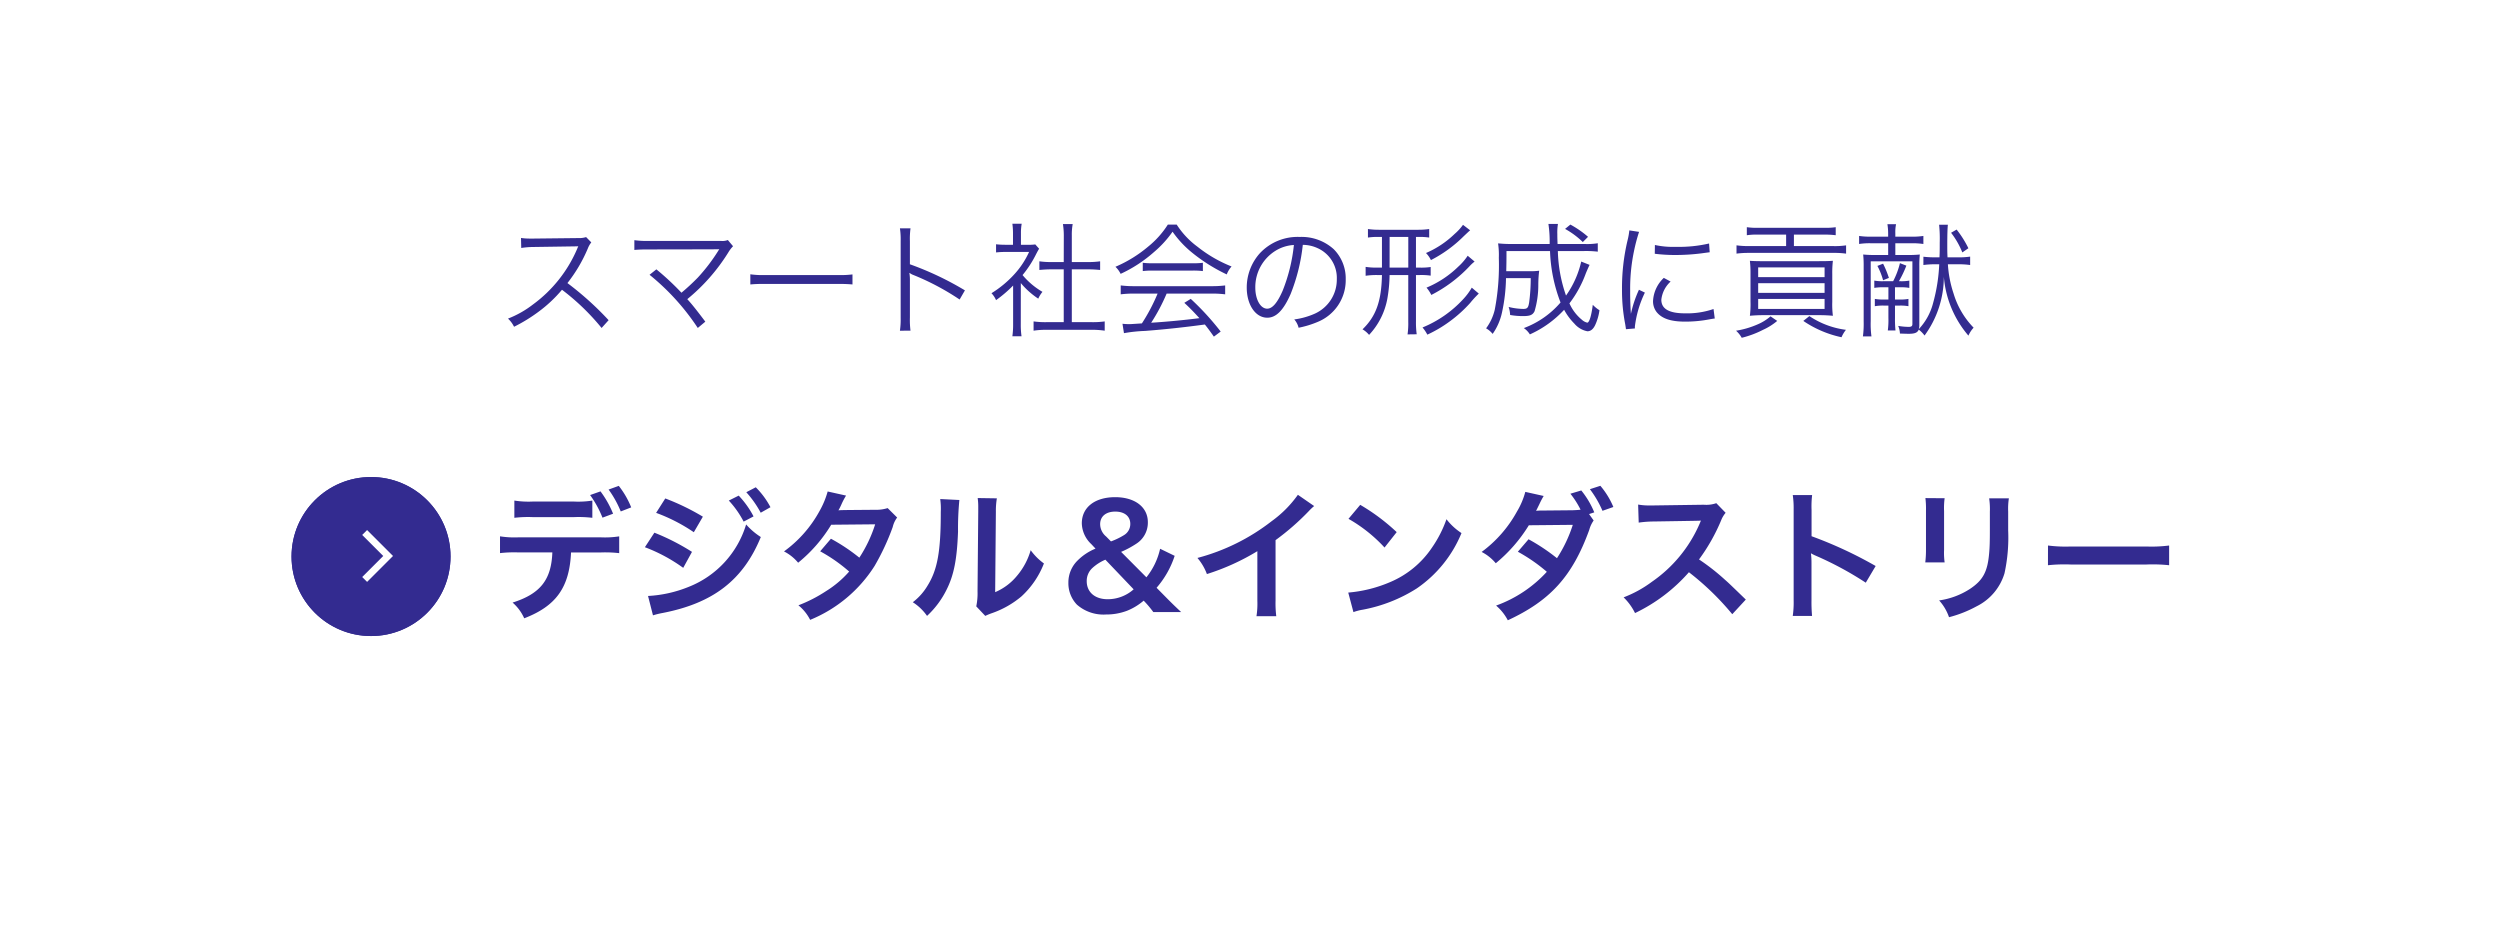 <svg xmlns="http://www.w3.org/2000/svg" width="283" height="107.606"><defs><filter id="a" x="0" y="0" width="283" height="107.606" filterUnits="userSpaceOnUse"><feOffset dx="3" dy="3"/><feGaussianBlur result="blur"/><feFlood flood-opacity=".161"/><feComposite operator="in" in2="blur"/><feComposite in="SourceGraphic"/></filter></defs><g data-name="グループ 142183"><g transform="translate(.001 .002)" filter="url(#a)"><path data-name="合体 2" d="M129 94H5a5 5 0 01-5-5V5a5 5 0 015-5h270a5 5 0 015 5v84a5 5 0 01-5 5H150.213l-10.607 10.605z" fill="#fff"/></g><path data-name="パス 2996" d="M67.053 56.664a10.071 10.071 0 01-2.064.112h-4.7a10.263 10.263 0 01-2.064-.112v1.952a13.22 13.22 0 012.032-.08h4.764a13.083 13.083 0 012.032.08zm1.008 5.872a14.056 14.056 0 012.032.08v-1.9a10.458 10.458 0 01-2.064.112h-9.36a10.458 10.458 0 01-2.068-.116v1.9a14.056 14.056 0 012.032-.08h3.892c-.112 3.1-1.36 4.688-4.5 5.68a5.086 5.086 0 011.316 1.78c3.616-1.392 5.12-3.5 5.3-7.456zm3.392-5.1A9.811 9.811 0 0070.045 55l-1.152.416a11.622 11.622 0 011.376 2.48zm-4.652-1.396a11.8 11.8 0 011.4 2.56l1.2-.448a11.291 11.291 0 00-1.424-2.528zm7.472 2.016a19.371 19.371 0 014.268 2.192l1.024-1.76a26.348 26.348 0 00-4.256-2.064zm-1.272 3.888a18.571 18.571 0 014.34 2.336l.992-1.808a25.253 25.253 0 00-4.256-2.172zm9.5-5.28a10.8 10.8 0 011.68 2.384l1.12-.592a10.369 10.369 0 00-1.68-2.352zm-8.584 12.992a9.447 9.447 0 011.12-.272c5.728-1.12 9.1-3.744 11.088-8.592a7.779 7.779 0 01-1.664-1.424 11 11 0 01-6.48 7.056 14.214 14.214 0 01-4.624 1.04zm13.3-12.24a9.253 9.253 0 00-1.664-2.256l-1.072.56a11.788 11.788 0 011.632 2.32zm13.264.1a4.2 4.2 0 01-1.408.192c-3.9.032-3.9.032-4.16.064a7.973 7.973 0 00.38-.772 8.431 8.431 0 01.48-.9l-2.08-.464a9.754 9.754 0 01-.928 2.224 13.755 13.755 0 01-4.016 4.56 5.079 5.079 0 011.6 1.28 16.553 16.553 0 003.744-4.3l4.976-.048a15.287 15.287 0 01-1.792 3.776 20.826 20.826 0 00-3.216-2.144l-1.216 1.424a18.113 18.113 0 013.28 2.292 11.615 11.615 0 01-2.624 2.22 16.125 16.125 0 01-3.12 1.6 5.078 5.078 0 011.328 1.648 15.623 15.623 0 007.3-6.112 26.836 26.836 0 002.048-4.4 2.866 2.866 0 01.5-1.072zm5.952-1.024a8.042 8.042 0 01.064 1.456c0 4.48-.368 6.544-1.52 8.384a6.574 6.574 0 01-1.648 1.84 5.7 5.7 0 011.612 1.548 10.189 10.189 0 002.208-2.96c.832-1.648 1.184-3.456 1.3-6.576a33.437 33.437 0 01.152-3.584zm4.24-.112a6.925 6.925 0 01.064 1.056v.48l-.08 9.024a7.17 7.17 0 01-.144 1.7l1.02 1.08a6.962 6.962 0 01.688-.288 10.567 10.567 0 003.408-1.92 9.93 9.93 0 002.544-3.728 6.707 6.707 0 01-1.5-1.5 7.818 7.818 0 01-1.572 2.924 6.433 6.433 0 01-2.448 1.824l.08-9.1a8.67 8.67 0 01.112-1.52zm23.036 12.908a51.6 51.6 0 01-1.616-1.568l-1.168-1.184a10.445 10.445 0 002.048-3.616l-1.648-.8a7.9 7.9 0 01-1.552 3.232l-2.864-2.88a10.594 10.594 0 001.728-.928 2.823 2.823 0 001.3-2.432c0-1.712-1.472-2.832-3.7-2.832-2.3 0-3.776 1.152-3.776 2.96a3.331 3.331 0 001.072 2.352l.48.512a6.156 6.156 0 00-2.012 1.328 3.472 3.472 0 00-1.06 2.528 3.5 3.5 0 00.96 2.48 4.554 4.554 0 003.312 1.12 6.541 6.541 0 002.352-.416 6.679 6.679 0 001.9-1.152l.256.272a11.742 11.742 0 01.836 1.024zm-8.5-8.56a1.826 1.826 0 01-.672-1.392c0-.88.656-1.424 1.712-1.424 1.04 0 1.7.528 1.7 1.392a1.456 1.456 0 01-.7 1.264 8.132 8.132 0 01-1.488.72zm3.12 5.984a4.411 4.411 0 01-2.944 1.12c-1.44 0-2.368-.8-2.368-2.048a1.987 1.987 0 01.656-1.5 5.186 5.186 0 011.456-.928zm18.592-10.7A12.8 12.8 0 01143.949 59a23.367 23.367 0 01-8.4 4.16 6.018 6.018 0 011.072 1.824 25.924 25.924 0 005.712-2.592v5.632a9 9 0 01-.1 1.728h2.24a12.1 12.1 0 01-.08-1.776v-6.832a28.293 28.293 0 003.776-3.3 6.59 6.59 0 01.592-.56zm5.728 2.72a16.8 16.8 0 014.08 3.248l1.376-1.744a22.66 22.66 0 00-4.128-3.088zm.56 10.56a5.664 5.664 0 011.06-.276 17.282 17.282 0 006.1-2.4 14.042 14.042 0 005.072-6.272 6.9 6.9 0 01-1.7-1.568 13.36 13.36 0 01-1.632 3.2 10.69 10.69 0 01-4.752 3.92 15.246 15.246 0 01-4.736 1.184zm26.672-11.1l.592-.192a9.867 9.867 0 00-1.472-2.48l-1.232.368a10.178 10.178 0 011.152 1.808c-.176.032-.544.048-.88.064l-3.328.032h-.384c-.24.016-.288.016-.448.032.08-.144.112-.208.384-.768a9.611 9.611 0 01.48-.912l-2.08-.464a8.62 8.62 0 01-.944 2.224 14.031 14.031 0 01-4 4.576 5.079 5.079 0 011.6 1.28 17.219 17.219 0 003.744-4.3l4.976-.048a15.611 15.611 0 01-1.792 3.776 22.046 22.046 0 00-3.216-2.144l-1.212 1.412a18.9 18.9 0 013.28 2.272 14.4 14.4 0 01-5.744 3.824 5.573 5.573 0 011.328 1.664c4.832-2.24 7.312-4.992 9.216-10.224a3.349 3.349 0 01.5-1.072zm2.752-.8a9.123 9.123 0 00-1.472-2.4l-1.184.384a11.651 11.651 0 011.424 2.448zm14.992 10.48c-1.936-1.872-1.936-1.872-2.336-2.224a24.8 24.8 0 00-2.96-2.32 21.191 21.191 0 002.5-4.416 3.077 3.077 0 01.512-.864l-1.056-1.088a3.466 3.466 0 01-1.424.176l-5.632.08h-.384a7 7 0 01-1.408-.1l.064 2.044a12.609 12.609 0 011.744-.128c5.04-.08 5.04-.08 5.3-.1l-.176.416a15.422 15.422 0 01-5.376 6.512 13.209 13.209 0 01-3.2 1.76 6.418 6.418 0 011.292 1.78 19.014 19.014 0 006.1-4.624 30.757 30.757 0 014.908 4.752zm7.5 1.856a17.588 17.588 0 01-.064-1.776V63.72a8.271 8.271 0 00-.064-1.088 5.169 5.169 0 00.544.272 37.854 37.854 0 015.664 3.056l1.12-1.888a47.007 47.007 0 00-7.256-3.372v-2.98a10.724 10.724 0 01.064-1.68h-2.192a10.285 10.285 0 01.1 1.632v10.256a10.778 10.778 0 01-.1 1.792zm12.832-13.344a10.1 10.1 0 01.064 1.44v4.4a11.538 11.538 0 01-.08 1.44h2.192a7.724 7.724 0 01-.064-1.408V57.84a8.133 8.133 0 01.064-1.44zm7.216.032a8.424 8.424 0 01.08 1.52v2c0 1.28-.016 1.984-.08 2.672-.176 2.112-.7 3.088-2.208 4.08a8.63 8.63 0 01-3.456 1.28 5.466 5.466 0 011.12 1.9 13.534 13.534 0 003.12-1.232 6.128 6.128 0 003.16-3.736 18.9 18.9 0 00.416-4.848V57.9a7.59 7.59 0 01.08-1.488zm6.656 7.568a17.565 17.565 0 012.608-.08h8.5a17.565 17.565 0 012.608.08v-2.232a15.713 15.713 0 01-2.592.112h-8.528a15.713 15.713 0 01-2.592-.112z" fill="#332b90"/><g data-name="楕円形 91" transform="translate(33.001 54)" fill="#332b90" stroke="#332b90"><circle cx="9" cy="9" r="9" stroke="none"/><circle cx="9" cy="9" r="8.5" fill="none"/></g><path data-name="パス 1852" d="M41.555 60.001l-.554.554 2.381 2.381-2.381 2.381.554.554 2.935-2.935z" fill="#fff"/><path data-name="パス 2997" d="M68.895 36.244a34.817 34.817 0 00-4.662-4.2 16.93 16.93 0 002.31-3.92 2.613 2.613 0 01.392-.686l-.588-.6a2.611 2.611 0 01-.9.112l-5 .056h-.364a6.579 6.579 0 01-1.106-.07l.028 1.134a9.42 9.42 0 011.442-.112l4.676-.07a2.378 2.378 0 00.336-.014.3.3 0 01-.042.1c-.028.07-.042.084-.07.168a15.174 15.174 0 01-5 6.314 11.27 11.27 0 01-2.842 1.61 3.116 3.116 0 01.686.924 18.028 18.028 0 002.744-1.68 15.2 15.2 0 002.682-2.51 26.039 26.039 0 014.484 4.326zm4.634-5.138a26.424 26.424 0 015.46 6.02l.854-.714c-.942-1.246-1.512-1.974-2.042-2.548a21.408 21.408 0 004.62-5.25 4 4 0 01.56-.742l-.588-.7a1.709 1.709 0 01-.784.1h-8.162a10.176 10.176 0 01-1.638-.084v1.106c.476-.042.868-.056 1.624-.056 7.8-.014 7.8-.014 7.994-.028-.056.084-.07.1-.112.168a20.437 20.437 0 01-2.314 3.036 24.416 24.416 0 01-1.86 1.722 30.252 30.252 0 00-2.84-2.646zm11.41 1.094a15.294 15.294 0 011.736-.056h8.12a16.015 16.015 0 011.706.056v-1.136a11.042 11.042 0 01-1.694.07h-8.134a9.9 9.9 0 01-1.736-.084zm18.13 5.234a9.522 9.522 0 01-.068-1.484v-4.214a4.89 4.89 0 00-.056-.826l.028-.014a1.545 1.545 0 00.434.238 28.544 28.544 0 015.222 2.772l.6-1.036a34.721 34.721 0 00-6.228-2.954V27.3a8.788 8.788 0 01.07-1.456h-1.2a8.3 8.3 0 01.084 1.428v8.694a9 9 0 01-.084 1.47zm12.488-5.39a9.1 9.1 0 001.974 1.764 3.362 3.362 0 01.476-.77 8.489 8.489 0 01-2.254-1.9 12.066 12.066 0 001.54-2.38c.154-.294.238-.448.336-.6l-.434-.49a5.1 5.1 0 01-.812.042h-.812v-1.288a5.967 5.967 0 01.084-1.092h-1.054a8.034 8.034 0 01.07 1.078v1.3h-.826a9.193 9.193 0 01-1.092-.056v.924a9.676 9.676 0 011.12-.056h2.618a9.493 9.493 0 01-1.736 2.6 12.058 12.058 0 01-2.52 2.072 2.634 2.634 0 01.518.784 14.353 14.353 0 001.932-1.652v4.354a9.529 9.529 0 01-.084 1.386h1.036a9.061 9.061 0 01-.084-1.372zm4.858-2.38h-1.386a8.934 8.934 0 01-1.372-.084v.98c.434-.042.9-.07 1.372-.07h1.386v5.978h-1.9a9.739 9.739 0 01-1.514-.084v1.05a9.249 9.249 0 011.5-.1h5.04a9.551 9.551 0 011.512.1v-1.05a9.739 9.739 0 01-1.512.084h-2.212V30.49h1.834c.49 0 .938.028 1.372.07v-.98a9.061 9.061 0 01-1.372.084h-1.834V26.64a6.6 6.6 0 01.1-1.274h-1.106a8.311 8.311 0 01.1 1.274zm10.626 3.57a21.106 21.106 0 01-1.778 3.374c-1.262.084-1.262.084-1.484.084a6.481 6.481 0 01-.714-.042l.168 1.064a16.8 16.8 0 012.368-.252c2.182-.168 4.3-.392 6.788-.728.294.364.476.6 1.022 1.372l.77-.574a30.28 30.28 0 00-3.388-3.7l-.728.448c.616.574.868.826 1.708 1.736a89.336 89.336 0 01-5.46.518 21.058 21.058 0 001.75-3.3h5.026a12.155 12.155 0 011.6.084V32.31a11.864 11.864 0 01-1.6.084h-8.624a12.008 12.008 0 01-1.6-.084v1.008a12.009 12.009 0 011.6-.084zm1.16-7.812a10.3 10.3 0 01-2.226 2.492 14.688 14.688 0 01-3.708 2.286 2.81 2.81 0 01.588.8 15.379 15.379 0 003.78-2.47 12.116 12.116 0 002.1-2.3 11.624 11.624 0 002.24 2.394 19.234 19.234 0 003.892 2.44 2.965 2.965 0 01.546-.9 15.122 15.122 0 01-3.864-2.24 9.415 9.415 0 01-2.348-2.502zm-2.84 5.264a8.051 8.051 0 011.092-.056h4.536a8.618 8.618 0 011.176.056v-.938a8.488 8.488 0 01-1.176.052h-4.522a7.391 7.391 0 01-1.106-.056zm18.116-2.968a4.029 4.029 0 011.624.35 3.691 3.691 0 012.226 3.514 4.226 4.226 0 01-2.478 3.918 8.392 8.392 0 01-2.338.66 2.225 2.225 0 01.49.94 10.83 10.83 0 002.128-.646 5.1 5.1 0 003.206-4.83 4.686 4.686 0 00-1.358-3.416 5.42 5.42 0 00-3.85-1.386 5.847 5.847 0 00-4.526 1.862 5.824 5.824 0 00-1.47 3.864c0 1.96.994 3.416 2.324 3.416 1.008 0 1.834-.84 2.646-2.688a20.986 20.986 0 001.376-5.558zm-1.008.014a19.229 19.229 0 01-1.274 5.18c-.6 1.372-1.162 2.03-1.75 2.03-.756 0-1.344-1.036-1.344-2.38a4.841 4.841 0 012.282-4.172 4.421 4.421 0 012.086-.658zm9.968-.91v3.472h-.574a7.814 7.814 0 01-1.274-.084v1.008a8.18 8.18 0 011.274-.084h.574c-.056 2.94-.672 4.676-2.2 6.146a2.794 2.794 0 01.742.63 8.126 8.126 0 002.088-4.21 16.484 16.484 0 00.234-2.566h2.114V36.4a8.864 8.864 0 01-.08 1.454l1.036-.014a9.787 9.787 0 01-.084-1.456v-5.25h.434a7.178 7.178 0 011.232.07v-.98a7.079 7.079 0 01-1.232.07h-.434v-3.472h.308a6.741 6.741 0 011.19.07v-.966a8.371 8.371 0 01-1.26.084h-4.4a8.7 8.7 0 01-1.274-.084v.966a7.016 7.016 0 011.2-.07zm.868 0h2.114v3.472h-2.118zm9.3 5.74a7.082 7.082 0 01-.994 1.33 12.886 12.886 0 01-4.582 3.178 4.344 4.344 0 01.546.812 14.444 14.444 0 002.478-1.456 14.947 14.947 0 002.38-2.142 11.169 11.169 0 01.966-1.05zm-.994-7.112a5.8 5.8 0 01-.952 1.036 10.8 10.8 0 01-3.238 2.156 3.055 3.055 0 01.56.8 14.716 14.716 0 003.71-2.7c.448-.42.56-.532.728-.672zm.532 3.5a6.458 6.458 0 01-1.064 1.232 11.412 11.412 0 01-3.6 2.38 3.842 3.842 0 01.546.826 15.765 15.765 0 004.312-3.234 4.731 4.731 0 01.588-.546zm12.852.658a10.78 10.78 0 01-1.722 3.85 16.444 16.444 0 01-.924-5.04h2.952a11.548 11.548 0 011.568.07v-.952a7.619 7.619 0 01-1.5.084h-3.052c-.028-.658-.028-.868-.028-1.12a6.042 6.042 0 01.07-1.148h-1.078a13.553 13.553 0 01.14 2.268h-4.13a14.828 14.828 0 01-1.708-.07 9.182 9.182 0 01.084 1.638 26.628 26.628 0 01-.462 5.88 5.729 5.729 0 01-.98 2.1 2.582 2.582 0 01.742.63 6.6 6.6 0 001.064-2.45 19.515 19.515 0 00.448-3.864h2.8a20.954 20.954 0 01-.178 2.744c-.1.616-.21.742-.672.742a7.269 7.269 0 01-1.652-.224 3.271 3.271 0 01.168.91 8.329 8.329 0 001.47.126c.784 0 1.092-.126 1.3-.56a10.414 10.414 0 00.42-3.01 13.65 13.65 0 01.1-1.568 6.912 6.912 0 01-1.05.056h-2.678c.014-.588.028-1.064.028-2.282h4.928a17.772 17.772 0 001.19 5.824 10.14 10.14 0 01-4.158 2.898 2.384 2.384 0 01.686.714 11.905 11.905 0 003.878-2.786 6.811 6.811 0 001.162 1.568 2.555 2.555 0 001.47.864c.364 0 .644-.224.868-.672a5.871 5.871 0 00.5-1.708 3.848 3.848 0 01-.756-.616c-.164 1.296-.402 2.02-.626 2.02a1.325 1.325 0 01-.6-.322 5.011 5.011 0 01-1.416-1.862 12.813 12.813 0 001.862-3.416c.238-.56.378-.868.42-.938zm.77-2.8a10.963 10.963 0 00-2-1.386l-.6.49a9.261 9.261 0 012.008 1.488zm4.676-.728a7.8 7.8 0 01-.2 1.12 23.16 23.16 0 00-.63 5.544 20.066 20.066 0 00.364 3.962c.042.266.056.336.084.56l1.008-.084v-.21a12.2 12.2 0 011.134-3.85l-.672-.322a13.007 13.007 0 00-.91 2.73 34.9 34.9 0 01-.084-2.66 20.7 20.7 0 01.42-4.382 19.893 19.893 0 01.588-2.24zm2.88 2.646a18.647 18.647 0 002.24.14 23.634 23.634 0 003.01-.182q.924-.126.966-.126l-.07-.994a15.022 15.022 0 01-3.752.378 9.509 9.509 0 01-2.38-.21zm1.022 2.73a3.867 3.867 0 00-1.218 2.6 1.979 1.979 0 00.42 1.288c.6.728 1.61 1.064 3.206 1.064a14.444 14.444 0 002.87-.28c.28-.042.308-.056.49-.07l-.14-1.078a9.214 9.214 0 01-3.22.49c-1.806 0-2.688-.5-2.688-1.54a3.252 3.252 0 011.05-2.058zm13.846-4.9v1.3h-4.188a9.627 9.627 0 01-1.428-.084v.938a10.449 10.449 0 011.428-.082h9.562a9.549 9.549 0 011.414.084v-.938a8.783 8.783 0 01-1.442.084h-4.464v-1.3h3.486a9.368 9.368 0 011.246.07v-.91a7.629 7.629 0 01-1.274.07h-7.5a7.816 7.816 0 01-1.288-.07v.91a7.629 7.629 0 011.274-.07zm-2.548 3.01c-.826 0-1.162-.014-1.554-.042a12.231 12.231 0 01.07 1.5v3.122a10.546 10.546 0 01-.07 1.6c.462-.042.966-.07 1.512-.07h6.384c.546 0 1.036.028 1.5.07a10.214 10.214 0 01-.07-1.582v-3.142a11.819 11.819 0 01.07-1.5c-.434.028-.714.042-1.582.042zm-.616.7h7.518v1.106h-7.518zm0 1.792h7.518v1.092h-7.518zm0 1.778h7.518v1.134h-7.518zm1.4 1.974a5.518 5.518 0 01-1.442.9 10.012 10.012 0 01-2.464.728 3.048 3.048 0 01.644.8 11.02 11.02 0 002.408-.9 6.953 6.953 0 001.61-1.01zm3.71.518a12.182 12.182 0 004.326 1.848 3.519 3.519 0 01.5-.84 9.605 9.605 0 01-4.14-1.554zm9.086-4.494a5.185 5.185 0 01-1.05-.07v.826a5.622 5.622 0 011.05-.07h.546v1.386h-.5a5.116 5.116 0 01-1.036-.07v.826a5.286 5.286 0 011.036-.07h.5v1.386a8.922 8.922 0 01-.066 1.428h.868a12.439 12.439 0 01-.056-1.428v-1.386h.5a5.132 5.132 0 011.022.07v-.826a4.882 4.882 0 01-1.022.07h-.5V32.52h.6a5.305 5.305 0 011.022.07v-.826a4.882 4.882 0 01-1.022.07h-.154a12.321 12.321 0 00.842-1.764l-.728-.28a8.858 8.858 0 01-.77 2.044zm1.33-2.968v-1.33h1.876a8.319 8.319 0 011.3.084v-.91a8.713 8.713 0 01-1.33.084h-1.846V26.4a4.221 4.221 0 01.084-1.022h-.98a6.872 6.872 0 01.084 1.036v.378h-1.988a8.319 8.319 0 01-1.3-.084v.91a7.865 7.865 0 011.26-.084h2.03v1.33h-1.416a12.477 12.477 0 01-1.414-.054 11.682 11.682 0 01.056 1.316v6.244a10.95 10.95 0 01-.084 1.708h.966a10.415 10.415 0 01-.084-1.722V29.58h4.718v7.1c0 .238-.112.322-.42.322a7.065 7.065 0 01-1.19-.112 2.435 2.435 0 01.2.868c.434.014.784.028.994.028.686 0 .994-.126 1.134-.476a3.344 3.344 0 01.658.672 11.26 11.26 0 002.184-6.65 11.7 11.7 0 002.782 6.662 3.209 3.209 0 01.588-.9 9.406 9.406 0 01-2.268-3.864 12.909 12.909 0 01-.644-3.314h1.232a8.635 8.635 0 011.288.084v-.952a8.586 8.586 0 01-1.33.084h-1.232c-.028-.546-.028-.84-.028-1.316 0-1.232.028-2.1.07-2.38h-.994a15.753 15.753 0 01.07 2.044c0 .728 0 1.078-.028 1.652h-.49a11.93 11.93 0 01-1.33-.07V30a9.312 9.312 0 011.344-.084h.448a19.522 19.522 0 01-.7 4.41 6.719 6.719 0 01-1.61 2.926 1.538 1.538 0 00.056-.392v-6.734a11.842 11.842 0 01.056-1.316 13 13 0 01-1.456.056zm-2.03 1.234a7.694 7.694 0 01.644 1.624l.658-.266a11.242 11.242 0 00-.658-1.61zm10.3-2a11.528 11.528 0 00-1.33-2.114l-.63.364a9.128 9.128 0 011.274 2.226z" fill="#332b90"/></g></svg>